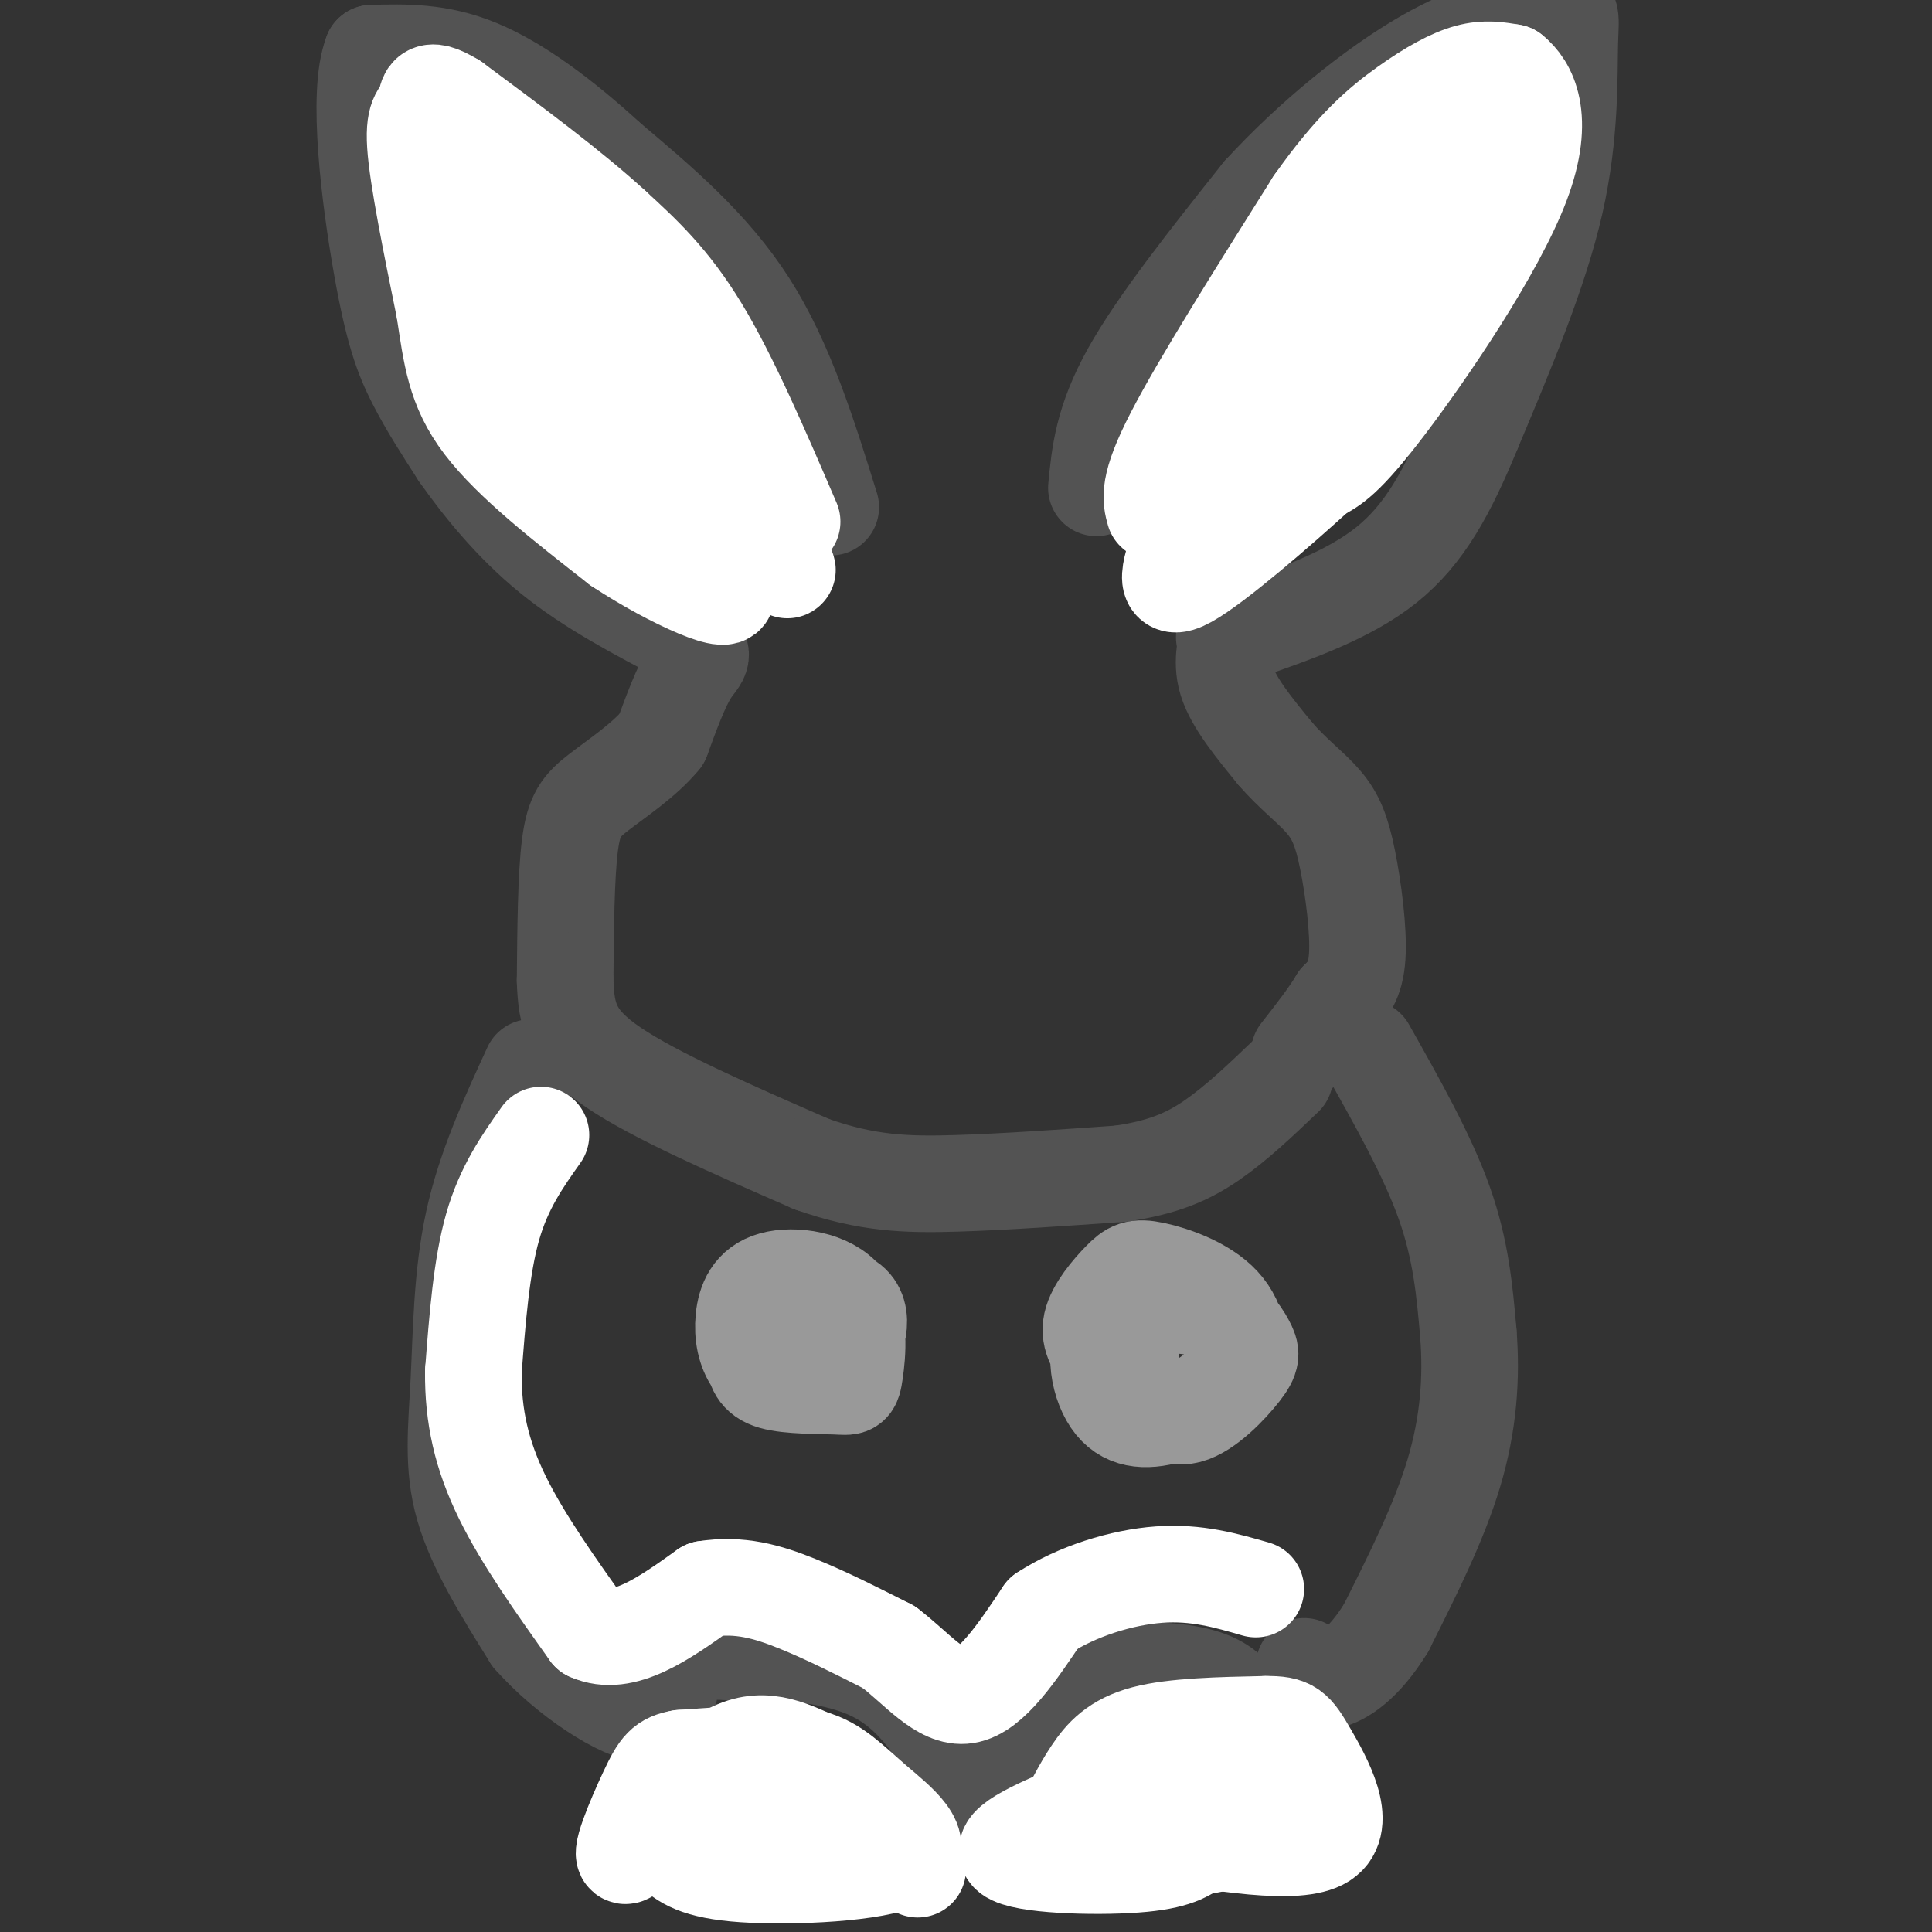 <svg viewBox='0 0 400 400' version='1.1' xmlns='http://www.w3.org/2000/svg' xmlns:xlink='http://www.w3.org/1999/xlink'><rect x="0" y="0" width="400" height="400" fill="#333333" stroke="none"/><g fill='none' stroke='#FFFFFF' stroke-width='3' stroke-linecap='round' stroke-linejoin='round'><path d='M237,97c-1.750,7.250 -3.500,14.500 -3,11c0.500,-3.500 3.250,-17.750 6,-32'/></g>
<g fill='none' stroke='#535353' stroke-width='20' stroke-linecap='round' stroke-linejoin='round'><path d='M227,101c0.667,-6.917 1.333,-13.833 7,-24c5.667,-10.167 16.333,-23.583 27,-37'/><path d='M261,40c10.600,-11.578 23.600,-22.022 34,-28c10.400,-5.978 18.200,-7.489 26,-9'/><path d='M321,3c4.905,-1.440 4.167,-0.542 4,6c-0.167,6.542 0.238,18.726 -3,33c-3.238,14.274 -10.119,30.637 -17,47'/><path d='M305,89c-5.311,12.911 -10.089,21.689 -18,28c-7.911,6.311 -18.956,10.156 -30,14'/><path d='M257,131c-5.202,2.036 -3.208,0.125 -3,1c0.208,0.875 -1.369,4.536 0,9c1.369,4.464 5.685,9.732 10,15'/><path d='M264,156c3.553,4.148 7.437,7.019 10,10c2.563,2.981 3.805,6.072 5,12c1.195,5.928 2.341,14.694 2,20c-0.341,5.306 -2.171,7.153 -4,9'/><path d='M277,207c-2.000,3.333 -5.000,7.167 -8,11'/><path d='M172,105c-4.667,-15.000 -9.333,-30.000 -17,-42c-7.667,-12.000 -18.333,-21.000 -29,-30'/><path d='M126,33c-9.533,-8.756 -18.867,-15.644 -27,-19c-8.133,-3.356 -15.067,-3.178 -22,-3'/><path d='M77,11c-3.262,8.238 -0.417,30.333 2,44c2.417,13.667 4.405,18.905 7,24c2.595,5.095 5.798,10.048 9,15'/><path d='M95,94c4.378,6.244 10.822,14.356 19,21c8.178,6.644 18.089,11.822 28,17'/><path d='M142,132c4.844,3.578 2.956,4.022 1,7c-1.956,2.978 -3.978,8.489 -6,14'/><path d='M137,153c-3.524,4.333 -9.333,8.167 -13,11c-3.667,2.833 -5.190,4.667 -6,11c-0.810,6.333 -0.905,17.167 -1,28'/><path d='M117,203c0.244,7.467 1.356,12.133 10,18c8.644,5.867 24.822,12.933 41,20'/><path d='M168,241c11.533,4.089 19.867,4.311 30,4c10.133,-0.311 22.067,-1.156 34,-2'/><path d='M232,243c8.844,-1.289 13.956,-3.511 19,-7c5.044,-3.489 10.022,-8.244 15,-13'/><path d='M110,221c-4.786,10.405 -9.571,20.810 -12,32c-2.429,11.190 -2.500,23.167 -3,33c-0.500,9.833 -1.429,17.524 1,26c2.429,8.476 8.214,17.738 14,27'/><path d='M110,339c7.369,8.357 18.792,15.750 24,16c5.208,0.250 4.202,-6.643 6,-10c1.798,-3.357 6.399,-3.179 11,-3'/><path d='M151,342c7.356,-0.422 20.244,0.022 29,4c8.756,3.978 13.378,11.489 18,19'/><path d='M198,365c3.107,5.469 1.874,9.641 4,7c2.126,-2.641 7.611,-12.096 11,-17c3.389,-4.904 4.683,-5.258 8,-6c3.317,-0.742 8.659,-1.871 14,-3'/><path d='M235,346c5.440,-0.357 12.042,0.250 16,2c3.958,1.750 5.274,4.643 8,5c2.726,0.357 6.863,-1.821 11,-4'/><path d='M283,217c6.250,11.083 12.500,22.167 16,32c3.500,9.833 4.250,18.417 5,27'/><path d='M304,276c0.733,9.222 0.067,18.778 -3,29c-3.067,10.222 -8.533,21.111 -14,32'/><path d='M287,337c-4.622,7.556 -9.178,10.444 -12,11c-2.822,0.556 -3.911,-1.222 -5,-3'/></g>
<g fill='none' stroke='#FFFFFF' stroke-width='20' stroke-linecap='round' stroke-linejoin='round'><path d='M239,106c-0.750,-2.667 -1.500,-5.333 4,-16c5.500,-10.667 17.250,-29.333 29,-48'/><path d='M272,42c8.119,-11.536 13.917,-16.375 19,-20c5.083,-3.625 9.452,-6.036 13,-7c3.548,-0.964 6.274,-0.482 9,0'/><path d='M313,15c3.345,2.631 7.208,9.208 2,23c-5.208,13.792 -19.488,34.798 -28,46c-8.512,11.202 -11.256,12.601 -14,14'/><path d='M273,98c-8.089,7.384 -21.313,18.845 -27,22c-5.687,3.155 -3.839,-1.997 -1,-10c2.839,-8.003 6.668,-18.858 16,-32c9.332,-13.142 24.166,-28.571 39,-44'/><path d='M300,34c7.683,-9.091 7.392,-9.820 9,-9c1.608,0.820 5.116,3.189 -7,21c-12.116,17.811 -39.856,51.063 -38,45c1.856,-6.063 33.307,-51.440 44,-64c10.693,-12.560 0.626,7.697 -7,22c-7.626,14.303 -12.813,22.651 -18,31'/><path d='M283,80c-5.000,7.000 -8.500,9.000 -12,11'/><path d='M164,108c-6.417,-14.917 -12.833,-29.833 -19,-40c-6.167,-10.167 -12.083,-15.583 -18,-21'/><path d='M127,47c-8.500,-7.833 -20.750,-16.917 -33,-26'/><path d='M94,21c-6.274,-3.869 -5.458,-0.542 -6,1c-0.542,1.542 -2.440,1.298 -2,8c0.440,6.702 3.220,20.351 6,34'/><path d='M92,64c1.467,9.511 2.133,16.289 8,24c5.867,7.711 16.933,16.356 28,25'/><path d='M128,113c11.156,7.400 25.044,13.400 22,9c-3.044,-4.400 -23.022,-19.200 -43,-34'/><path d='M107,88c-9.179,-8.738 -10.625,-13.583 -13,-25c-2.375,-11.417 -5.679,-29.405 1,-27c6.679,2.405 23.339,25.202 40,48'/><path d='M135,84c11.274,14.179 19.458,25.625 8,16c-11.458,-9.625 -42.560,-40.321 -44,-44c-1.440,-3.679 26.780,19.661 55,43'/><path d='M154,99c6.422,6.370 -5.022,0.796 -10,-1c-4.978,-1.796 -3.491,0.187 -11,-7c-7.509,-7.187 -24.013,-23.545 -18,-20c6.013,3.545 34.542,26.993 42,33c7.458,6.007 -6.155,-5.427 -11,-9c-4.845,-3.573 -0.923,0.713 3,5'/><path d='M149,100c0.500,0.667 0.250,-0.167 0,-1'/><path d='M158,111c2.667,3.583 5.333,7.167 5,7c-0.333,-0.167 -3.667,-4.083 -7,-8'/><path d='M112,235c-3.833,5.417 -7.667,10.833 -10,19c-2.333,8.167 -3.167,19.083 -4,30'/><path d='M98,284c-0.089,9.200 1.689,17.200 6,26c4.311,8.800 11.156,18.400 18,28'/><path d='M122,338c7.000,3.167 15.500,-2.917 24,-9'/><path d='M146,329c7.111,-1.133 12.889,0.533 19,3c6.111,2.467 12.556,5.733 19,9'/><path d='M184,341c5.800,4.378 10.800,10.822 16,10c5.200,-0.822 10.600,-8.911 16,-17'/><path d='M216,334c6.933,-4.556 16.267,-7.444 24,-8c7.733,-0.556 13.867,1.222 20,3'/><path d='M220,378c1.867,-3.800 3.733,-7.600 6,-11c2.267,-3.400 4.933,-6.400 11,-8c6.067,-1.600 15.533,-1.800 25,-2'/><path d='M262,357c5.286,-0.048 6.000,0.833 9,6c3.000,5.167 8.286,14.619 3,18c-5.286,3.381 -21.143,0.690 -37,-2'/><path d='M237,379c-12.106,0.315 -23.871,2.104 -16,-1c7.871,-3.104 35.378,-11.100 38,-11c2.622,0.100 -19.640,8.296 -27,10c-7.360,1.704 0.183,-3.085 8,-5c7.817,-1.915 15.909,-0.958 24,0'/><path d='M264,372c2.889,1.644 -1.889,5.756 -7,8c-5.111,2.244 -10.556,2.622 -16,3'/><path d='M225,374c-9.356,3.911 -18.711,7.822 -16,10c2.711,2.178 17.489,2.622 26,2c8.511,-0.622 10.756,-2.311 13,-4'/><path d='M190,387c-8.422,-7.978 -16.844,-15.956 -22,-20c-5.156,-4.044 -7.044,-4.156 -11,-4c-3.956,0.156 -9.978,0.578 -16,1'/><path d='M141,364c-3.576,0.633 -4.515,1.716 -7,7c-2.485,5.284 -6.515,14.769 -4,13c2.515,-1.769 11.576,-14.791 19,-20c7.424,-5.209 13.212,-2.604 19,0'/><path d='M168,364c5.041,1.375 8.145,4.812 13,9c4.855,4.188 11.461,9.128 6,12c-5.461,2.872 -22.989,3.678 -33,3c-10.011,-0.678 -12.506,-2.839 -15,-5'/><path d='M139,383c-5.464,-1.202 -11.625,-1.708 -5,-3c6.625,-1.292 26.036,-3.369 32,-4c5.964,-0.631 -1.518,0.185 -9,1'/><path d='M140,375c-1.512,-1.351 -3.024,-2.702 -2,-4c1.024,-1.298 4.583,-2.542 11,-3c6.417,-0.458 15.690,-0.131 19,1c3.310,1.131 0.655,3.065 -2,5'/></g>
<g fill='none' stroke='#999999' stroke-width='20' stroke-linecap='round' stroke-linejoin='round'><path d='M164,279c-0.824,0.616 -1.649,1.233 -4,0c-2.351,-1.233 -6.230,-4.314 -3,-7c3.230,-2.686 13.567,-4.976 18,-3c4.433,1.976 2.961,8.220 0,12c-2.961,3.780 -7.412,5.098 -11,5c-3.588,-0.098 -6.313,-1.612 -8,-4c-1.687,-2.388 -2.336,-5.649 -2,-9c0.336,-3.351 1.656,-6.793 6,-8c4.344,-1.207 11.711,-0.180 15,4c3.289,4.180 2.500,11.512 2,15c-0.500,3.488 -0.712,3.131 -4,3c-3.288,-0.131 -9.654,-0.038 -13,-1c-3.346,-0.962 -3.673,-2.981 -4,-5'/><path d='M156,281c-0.667,-2.333 -0.333,-5.667 0,-9'/><path d='M229,282c-1.839,-2.454 -3.677,-4.908 -3,-8c0.677,-3.092 3.870,-6.821 6,-9c2.130,-2.179 3.196,-2.808 7,-2c3.804,0.808 10.344,3.054 14,7c3.656,3.946 4.426,9.591 2,14c-2.426,4.409 -8.048,7.583 -13,9c-4.952,1.417 -9.235,1.078 -12,-3c-2.765,-4.078 -4.014,-11.897 0,-16c4.014,-4.103 13.291,-4.492 19,-3c5.709,1.492 7.850,4.864 9,7c1.150,2.136 1.310,3.037 -1,6c-2.310,2.963 -7.088,7.990 -11,9c-3.912,1.010 -6.956,-1.995 -10,-5'/><path d='M236,288c-2.000,-2.333 -2.000,-5.667 -2,-9'/></g>
</svg>